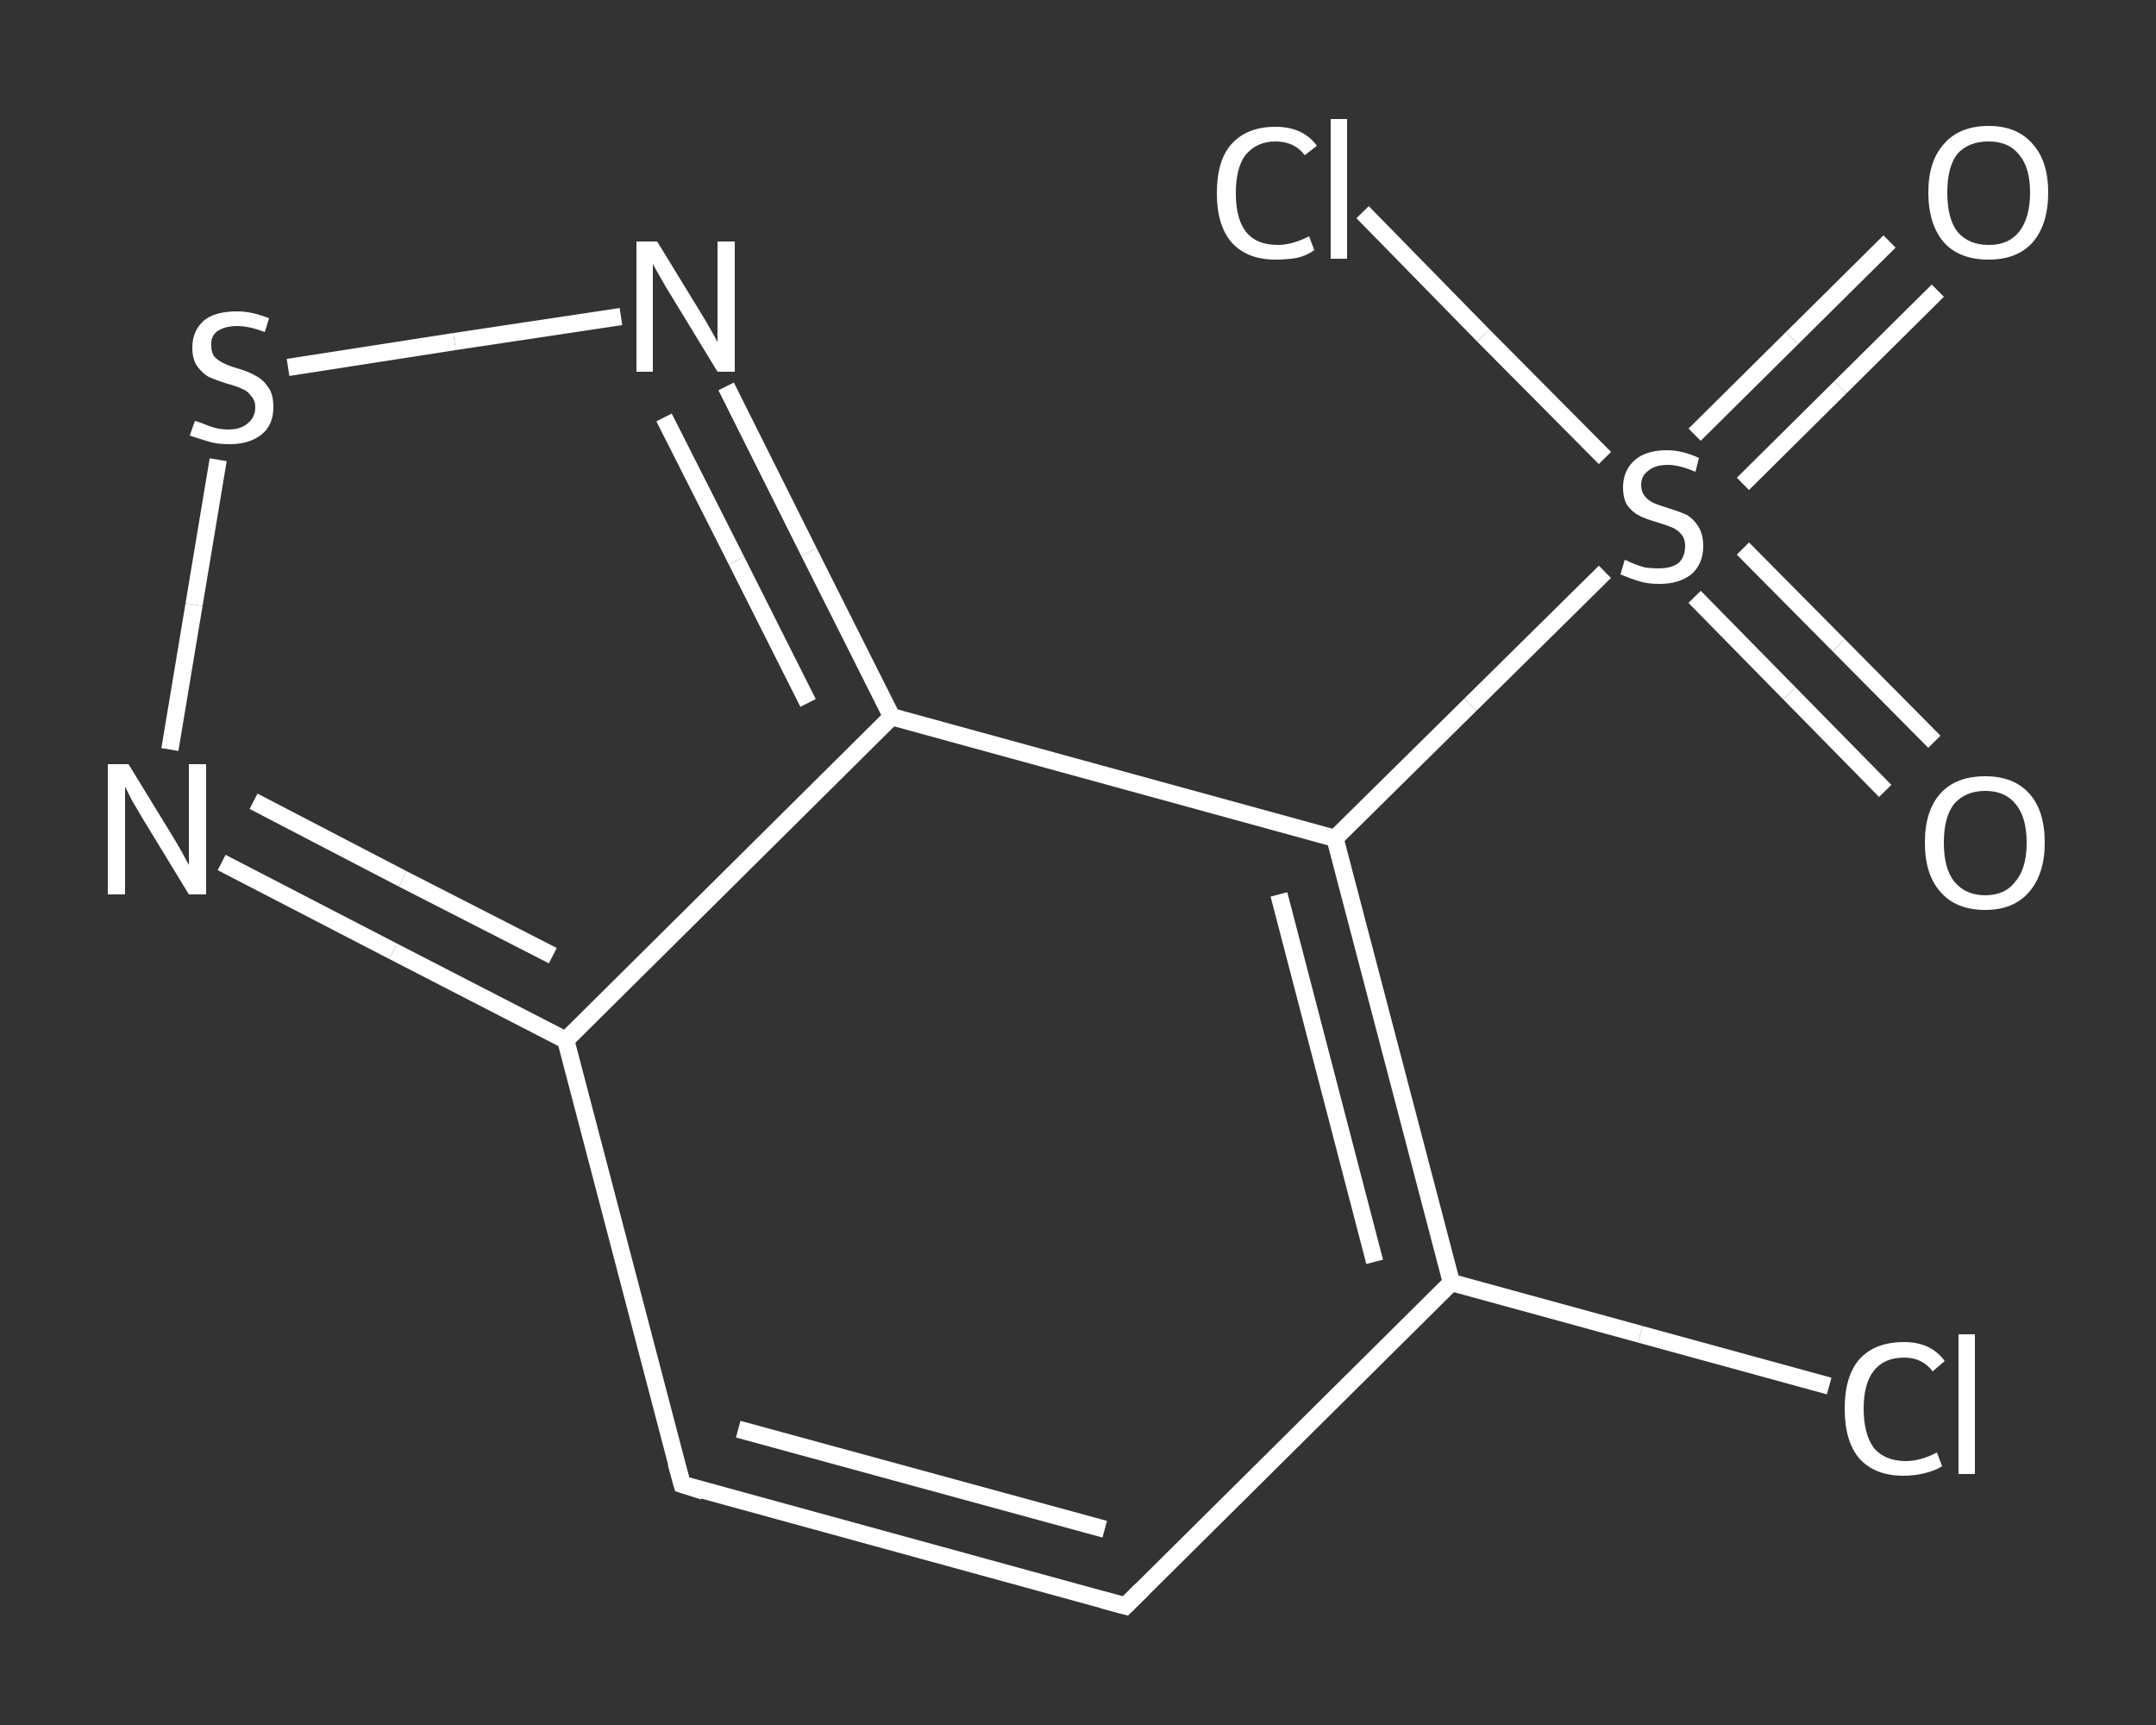 <?xml version='1.0' encoding='iso-8859-1'?>
<svg version='1.1' baseProfile='full'
              xmlns='http://www.w3.org/2000/svg'
                      xmlns:rdkit='http://www.rdkit.org/xml'
                      xmlns:xlink='http://www.w3.org/1999/xlink'
                  xml:space='preserve'
width='250px' height='200px' viewBox='0 0 250 200'>
<rect x="0" y="0" width="250" height="200" fill="#333333" stroke="none"/>
<!-- END OF HEADER -->
<rect style='opacity:1.0;fill:transparent;stroke:none' width='250.0' height='200.0' x='0.0' y='0.0'> </rect>
<path class='bond-0 atom-0 atom-1' d='M 224.7,33.7 L 213.4,44.9' style='fill:none;fill-rule:evenodd;stroke:#FFFFFF;stroke-width:2.0px;stroke-linecap:butt;stroke-linejoin:miter;stroke-opacity:1' />
<path class='bond-0 atom-0 atom-1' d='M 213.4,44.9 L 202.1,56.1' style='fill:none;fill-rule:evenodd;stroke:#FFFFFF;stroke-width:2.0px;stroke-linecap:butt;stroke-linejoin:miter;stroke-opacity:1' />
<path class='bond-0 atom-0 atom-1' d='M 219.1,28.0 L 207.8,39.2' style='fill:none;fill-rule:evenodd;stroke:#FFFFFF;stroke-width:2.0px;stroke-linecap:butt;stroke-linejoin:miter;stroke-opacity:1' />
<path class='bond-0 atom-0 atom-1' d='M 207.8,39.2 L 196.5,50.4' style='fill:none;fill-rule:evenodd;stroke:#FFFFFF;stroke-width:2.0px;stroke-linecap:butt;stroke-linejoin:miter;stroke-opacity:1' />
<path class='bond-1 atom-1 atom-2' d='M 196.5,69.2 L 207.5,80.4' style='fill:none;fill-rule:evenodd;stroke:#FFFFFF;stroke-width:2.0px;stroke-linecap:butt;stroke-linejoin:miter;stroke-opacity:1' />
<path class='bond-1 atom-1 atom-2' d='M 207.5,80.4 L 218.6,91.7' style='fill:none;fill-rule:evenodd;stroke:#FFFFFF;stroke-width:2.0px;stroke-linecap:butt;stroke-linejoin:miter;stroke-opacity:1' />
<path class='bond-1 atom-1 atom-2' d='M 202.1,63.6 L 213.2,74.8' style='fill:none;fill-rule:evenodd;stroke:#FFFFFF;stroke-width:2.0px;stroke-linecap:butt;stroke-linejoin:miter;stroke-opacity:1' />
<path class='bond-1 atom-1 atom-2' d='M 213.2,74.8 L 224.3,86.0' style='fill:none;fill-rule:evenodd;stroke:#FFFFFF;stroke-width:2.0px;stroke-linecap:butt;stroke-linejoin:miter;stroke-opacity:1' />
<path class='bond-2 atom-1 atom-3' d='M 186.1,53.1 L 172.0,38.9' style='fill:none;fill-rule:evenodd;stroke:#FFFFFF;stroke-width:2.0px;stroke-linecap:butt;stroke-linejoin:miter;stroke-opacity:1' />
<path class='bond-2 atom-1 atom-3' d='M 172.0,38.9 L 158.0,24.6' style='fill:none;fill-rule:evenodd;stroke:#FFFFFF;stroke-width:2.0px;stroke-linecap:butt;stroke-linejoin:miter;stroke-opacity:1' />
<path class='bond-3 atom-1 atom-4' d='M 186.1,66.3 L 170.5,81.7' style='fill:none;fill-rule:evenodd;stroke:#FFFFFF;stroke-width:2.0px;stroke-linecap:butt;stroke-linejoin:miter;stroke-opacity:1' />
<path class='bond-3 atom-1 atom-4' d='M 170.5,81.7 L 154.8,97.2' style='fill:none;fill-rule:evenodd;stroke:#FFFFFF;stroke-width:2.0px;stroke-linecap:butt;stroke-linejoin:miter;stroke-opacity:1' />
<path class='bond-4 atom-4 atom-5' d='M 154.8,97.2 L 168.3,148.7' style='fill:none;fill-rule:evenodd;stroke:#FFFFFF;stroke-width:2.0px;stroke-linecap:butt;stroke-linejoin:miter;stroke-opacity:1' />
<path class='bond-4 atom-4 atom-5' d='M 148.3,103.7 L 159.4,146.3' style='fill:none;fill-rule:evenodd;stroke:#FFFFFF;stroke-width:2.0px;stroke-linecap:butt;stroke-linejoin:miter;stroke-opacity:1' />
<path class='bond-5 atom-5 atom-6' d='M 168.3,148.7 L 190.2,154.7' style='fill:none;fill-rule:evenodd;stroke:#FFFFFF;stroke-width:2.0px;stroke-linecap:butt;stroke-linejoin:miter;stroke-opacity:1' />
<path class='bond-5 atom-5 atom-6' d='M 190.2,154.7 L 212.1,160.7' style='fill:none;fill-rule:evenodd;stroke:#FFFFFF;stroke-width:2.0px;stroke-linecap:butt;stroke-linejoin:miter;stroke-opacity:1' />
<path class='bond-6 atom-5 atom-7' d='M 168.3,148.7 L 130.5,186.2' style='fill:none;fill-rule:evenodd;stroke:#FFFFFF;stroke-width:2.0px;stroke-linecap:butt;stroke-linejoin:miter;stroke-opacity:1' />
<path class='bond-7 atom-7 atom-8' d='M 130.5,186.2 L 79.1,172.1' style='fill:none;fill-rule:evenodd;stroke:#FFFFFF;stroke-width:2.0px;stroke-linecap:butt;stroke-linejoin:miter;stroke-opacity:1' />
<path class='bond-7 atom-7 atom-8' d='M 128.1,177.3 L 85.6,165.7' style='fill:none;fill-rule:evenodd;stroke:#FFFFFF;stroke-width:2.0px;stroke-linecap:butt;stroke-linejoin:miter;stroke-opacity:1' />
<path class='bond-8 atom-8 atom-9' d='M 79.1,172.1 L 65.6,120.6' style='fill:none;fill-rule:evenodd;stroke:#FFFFFF;stroke-width:2.0px;stroke-linecap:butt;stroke-linejoin:miter;stroke-opacity:1' />
<path class='bond-9 atom-9 atom-10' d='M 65.6,120.6 L 45.6,110.3' style='fill:none;fill-rule:evenodd;stroke:#FFFFFF;stroke-width:2.0px;stroke-linecap:butt;stroke-linejoin:miter;stroke-opacity:1' />
<path class='bond-9 atom-9 atom-10' d='M 45.6,110.3 L 25.7,100.0' style='fill:none;fill-rule:evenodd;stroke:#FFFFFF;stroke-width:2.0px;stroke-linecap:butt;stroke-linejoin:miter;stroke-opacity:1' />
<path class='bond-9 atom-9 atom-10' d='M 64.1,110.8 L 46.7,101.9' style='fill:none;fill-rule:evenodd;stroke:#FFFFFF;stroke-width:2.0px;stroke-linecap:butt;stroke-linejoin:miter;stroke-opacity:1' />
<path class='bond-9 atom-9 atom-10' d='M 46.7,101.9 L 29.4,92.9' style='fill:none;fill-rule:evenodd;stroke:#FFFFFF;stroke-width:2.0px;stroke-linecap:butt;stroke-linejoin:miter;stroke-opacity:1' />
<path class='bond-10 atom-10 atom-11' d='M 19.7,86.9 L 22.5,70.1' style='fill:none;fill-rule:evenodd;stroke:#FFFFFF;stroke-width:2.0px;stroke-linecap:butt;stroke-linejoin:miter;stroke-opacity:1' />
<path class='bond-10 atom-10 atom-11' d='M 22.5,70.1 L 25.3,53.3' style='fill:none;fill-rule:evenodd;stroke:#FFFFFF;stroke-width:2.0px;stroke-linecap:butt;stroke-linejoin:miter;stroke-opacity:1' />
<path class='bond-11 atom-11 atom-12' d='M 33.4,42.6 L 52.7,39.6' style='fill:none;fill-rule:evenodd;stroke:#FFFFFF;stroke-width:2.0px;stroke-linecap:butt;stroke-linejoin:miter;stroke-opacity:1' />
<path class='bond-11 atom-11 atom-12' d='M 52.7,39.6 L 72.0,36.7' style='fill:none;fill-rule:evenodd;stroke:#FFFFFF;stroke-width:2.0px;stroke-linecap:butt;stroke-linejoin:miter;stroke-opacity:1' />
<path class='bond-12 atom-12 atom-13' d='M 84.2,44.8 L 93.8,64.0' style='fill:none;fill-rule:evenodd;stroke:#FFFFFF;stroke-width:2.0px;stroke-linecap:butt;stroke-linejoin:miter;stroke-opacity:1' />
<path class='bond-12 atom-12 atom-13' d='M 93.8,64.0 L 103.4,83.1' style='fill:none;fill-rule:evenodd;stroke:#FFFFFF;stroke-width:2.0px;stroke-linecap:butt;stroke-linejoin:miter;stroke-opacity:1' />
<path class='bond-12 atom-12 atom-13' d='M 77.0,48.4 L 85.4,65.0' style='fill:none;fill-rule:evenodd;stroke:#FFFFFF;stroke-width:2.0px;stroke-linecap:butt;stroke-linejoin:miter;stroke-opacity:1' />
<path class='bond-12 atom-12 atom-13' d='M 85.4,65.0 L 93.7,81.5' style='fill:none;fill-rule:evenodd;stroke:#FFFFFF;stroke-width:2.0px;stroke-linecap:butt;stroke-linejoin:miter;stroke-opacity:1' />
<path class='bond-13 atom-13 atom-4' d='M 103.4,83.1 L 154.8,97.2' style='fill:none;fill-rule:evenodd;stroke:#FFFFFF;stroke-width:2.0px;stroke-linecap:butt;stroke-linejoin:miter;stroke-opacity:1' />
<path class='bond-14 atom-13 atom-9' d='M 103.4,83.1 L 65.6,120.6' style='fill:none;fill-rule:evenodd;stroke:#FFFFFF;stroke-width:2.0px;stroke-linecap:butt;stroke-linejoin:miter;stroke-opacity:1' />
<path d='M 132.4,184.3 L 130.5,186.2 L 127.9,185.5' style='fill:none;stroke:#FFFFFF;stroke-width:2.0px;stroke-linecap:butt;stroke-linejoin:miter;stroke-opacity:1;' />
<path d='M 81.6,172.9 L 79.1,172.1 L 78.4,169.6' style='fill:none;stroke:#FFFFFF;stroke-width:2.0px;stroke-linecap:butt;stroke-linejoin:miter;stroke-opacity:1;' />
<path class='atom-0' d='M 223.6 22.3
Q 223.6 18.7, 225.4 16.7
Q 227.2 14.6, 230.6 14.6
Q 233.9 14.6, 235.7 16.7
Q 237.5 18.7, 237.5 22.3
Q 237.5 26.0, 235.7 28.1
Q 233.9 30.1, 230.6 30.1
Q 227.2 30.1, 225.4 28.1
Q 223.6 26.0, 223.6 22.3
M 230.6 28.4
Q 232.9 28.4, 234.1 26.9
Q 235.4 25.3, 235.4 22.3
Q 235.4 19.4, 234.1 17.9
Q 232.9 16.4, 230.6 16.4
Q 228.3 16.4, 227.0 17.8
Q 225.8 19.3, 225.8 22.3
Q 225.8 25.4, 227.0 26.9
Q 228.3 28.4, 230.6 28.4
' fill='#FFFFFF'/>
<path class='atom-1' d='M 188.4 64.9
Q 188.6 65.0, 189.3 65.3
Q 190.0 65.6, 190.8 65.8
Q 191.6 65.9, 192.3 65.9
Q 193.8 65.9, 194.6 65.3
Q 195.4 64.6, 195.4 63.3
Q 195.4 62.5, 195.0 62.0
Q 194.6 61.5, 194.0 61.2
Q 193.3 60.9, 192.3 60.6
Q 190.9 60.2, 190.1 59.8
Q 189.3 59.4, 188.7 58.6
Q 188.2 57.8, 188.2 56.5
Q 188.2 54.6, 189.5 53.4
Q 190.8 52.2, 193.3 52.2
Q 195.1 52.2, 197.0 53.1
L 196.6 54.7
Q 194.7 53.9, 193.4 53.9
Q 191.9 53.9, 191.1 54.6
Q 190.3 55.2, 190.3 56.2
Q 190.3 57.0, 190.7 57.5
Q 191.1 58.0, 191.7 58.3
Q 192.4 58.6, 193.4 58.9
Q 194.7 59.3, 195.6 59.7
Q 196.4 60.2, 196.9 61.0
Q 197.5 61.9, 197.5 63.3
Q 197.5 65.4, 196.1 66.6
Q 194.7 67.7, 192.4 67.7
Q 191.1 67.7, 190.1 67.4
Q 189.1 67.1, 187.9 66.6
L 188.4 64.9
' fill='#FFFFFF'/>
<path class='atom-2' d='M 223.2 97.7
Q 223.2 94.0, 225.0 92.0
Q 226.8 90.0, 230.2 90.0
Q 233.5 90.0, 235.3 92.0
Q 237.1 94.0, 237.1 97.7
Q 237.1 101.3, 235.3 103.4
Q 233.5 105.5, 230.2 105.5
Q 226.8 105.5, 225.0 103.4
Q 223.2 101.4, 223.2 97.7
M 230.2 103.8
Q 232.5 103.8, 233.7 102.2
Q 235.0 100.7, 235.0 97.7
Q 235.0 94.7, 233.7 93.2
Q 232.5 91.7, 230.2 91.7
Q 227.9 91.7, 226.6 93.2
Q 225.4 94.7, 225.4 97.7
Q 225.4 100.7, 226.6 102.2
Q 227.9 103.8, 230.2 103.8
' fill='#FFFFFF'/>
<path class='atom-3' d='M 141.1 22.4
Q 141.1 18.6, 142.8 16.7
Q 144.6 14.7, 147.9 14.7
Q 151.1 14.7, 152.7 16.9
L 151.3 18.0
Q 150.1 16.4, 147.9 16.4
Q 145.7 16.4, 144.4 18.0
Q 143.3 19.5, 143.3 22.4
Q 143.3 25.4, 144.5 26.9
Q 145.7 28.4, 148.2 28.4
Q 149.8 28.4, 151.8 27.4
L 152.4 29.0
Q 151.6 29.6, 150.4 29.9
Q 149.2 30.1, 147.9 30.1
Q 144.6 30.1, 142.8 28.1
Q 141.1 26.1, 141.1 22.4
' fill='#FFFFFF'/>
<path class='atom-3' d='M 154.3 13.8
L 156.2 13.8
L 156.2 30.0
L 154.3 30.0
L 154.3 13.8
' fill='#FFFFFF'/>
<path class='atom-6' d='M 213.9 163.3
Q 213.9 159.6, 215.6 157.6
Q 217.4 155.6, 220.8 155.6
Q 223.9 155.6, 225.5 157.8
L 224.1 159.0
Q 222.9 157.4, 220.8 157.4
Q 218.5 157.4, 217.3 158.9
Q 216.1 160.4, 216.1 163.3
Q 216.1 166.3, 217.3 167.9
Q 218.6 169.4, 221.0 169.4
Q 222.7 169.4, 224.6 168.4
L 225.2 170.0
Q 224.4 170.5, 223.2 170.8
Q 222.0 171.1, 220.7 171.1
Q 217.4 171.1, 215.6 169.1
Q 213.9 167.1, 213.9 163.3
' fill='#FFFFFF'/>
<path class='atom-6' d='M 227.1 154.7
L 229.0 154.7
L 229.0 170.9
L 227.1 170.9
L 227.1 154.7
' fill='#FFFFFF'/>
<path class='atom-10' d='M 14.9 88.6
L 19.8 96.6
Q 20.3 97.4, 21.1 98.8
Q 21.9 100.3, 21.9 100.3
L 21.9 88.6
L 23.9 88.6
L 23.9 103.7
L 21.9 103.7
L 16.6 95.0
Q 16.0 94.0, 15.3 92.8
Q 14.7 91.6, 14.5 91.2
L 14.5 103.7
L 12.5 103.7
L 12.5 88.6
L 14.9 88.6
' fill='#FFFFFF'/>
<path class='atom-11' d='M 22.6 48.8
Q 22.7 48.8, 23.5 49.1
Q 24.2 49.4, 24.9 49.6
Q 25.7 49.8, 26.5 49.8
Q 27.9 49.8, 28.7 49.1
Q 29.6 48.4, 29.6 47.2
Q 29.6 46.4, 29.1 45.9
Q 28.7 45.3, 28.1 45.1
Q 27.5 44.8, 26.4 44.5
Q 25.1 44.1, 24.2 43.7
Q 23.5 43.3, 22.9 42.5
Q 22.3 41.7, 22.3 40.3
Q 22.3 38.4, 23.6 37.2
Q 24.9 36.1, 27.5 36.1
Q 29.2 36.1, 31.2 36.9
L 30.7 38.5
Q 28.9 37.8, 27.5 37.8
Q 26.1 37.8, 25.2 38.4
Q 24.4 39.0, 24.5 40.1
Q 24.5 40.9, 24.9 41.4
Q 25.3 41.8, 25.9 42.1
Q 26.5 42.4, 27.5 42.7
Q 28.9 43.1, 29.7 43.6
Q 30.5 44.0, 31.1 44.9
Q 31.7 45.7, 31.7 47.2
Q 31.7 49.3, 30.3 50.4
Q 28.9 51.5, 26.6 51.5
Q 25.2 51.5, 24.2 51.2
Q 23.2 50.9, 22.0 50.5
L 22.6 48.8
' fill='#FFFFFF'/>
<path class='atom-12' d='M 76.2 28.0
L 81.1 36.0
Q 81.6 36.8, 82.4 38.2
Q 83.2 39.6, 83.2 39.7
L 83.2 28.0
L 85.2 28.0
L 85.2 43.1
L 83.2 43.1
L 77.9 34.4
Q 77.2 33.3, 76.6 32.2
Q 75.9 31.0, 75.7 30.6
L 75.7 43.1
L 73.8 43.1
L 73.8 28.0
L 76.2 28.0
' fill='#FFFFFF'/>
</svg>
